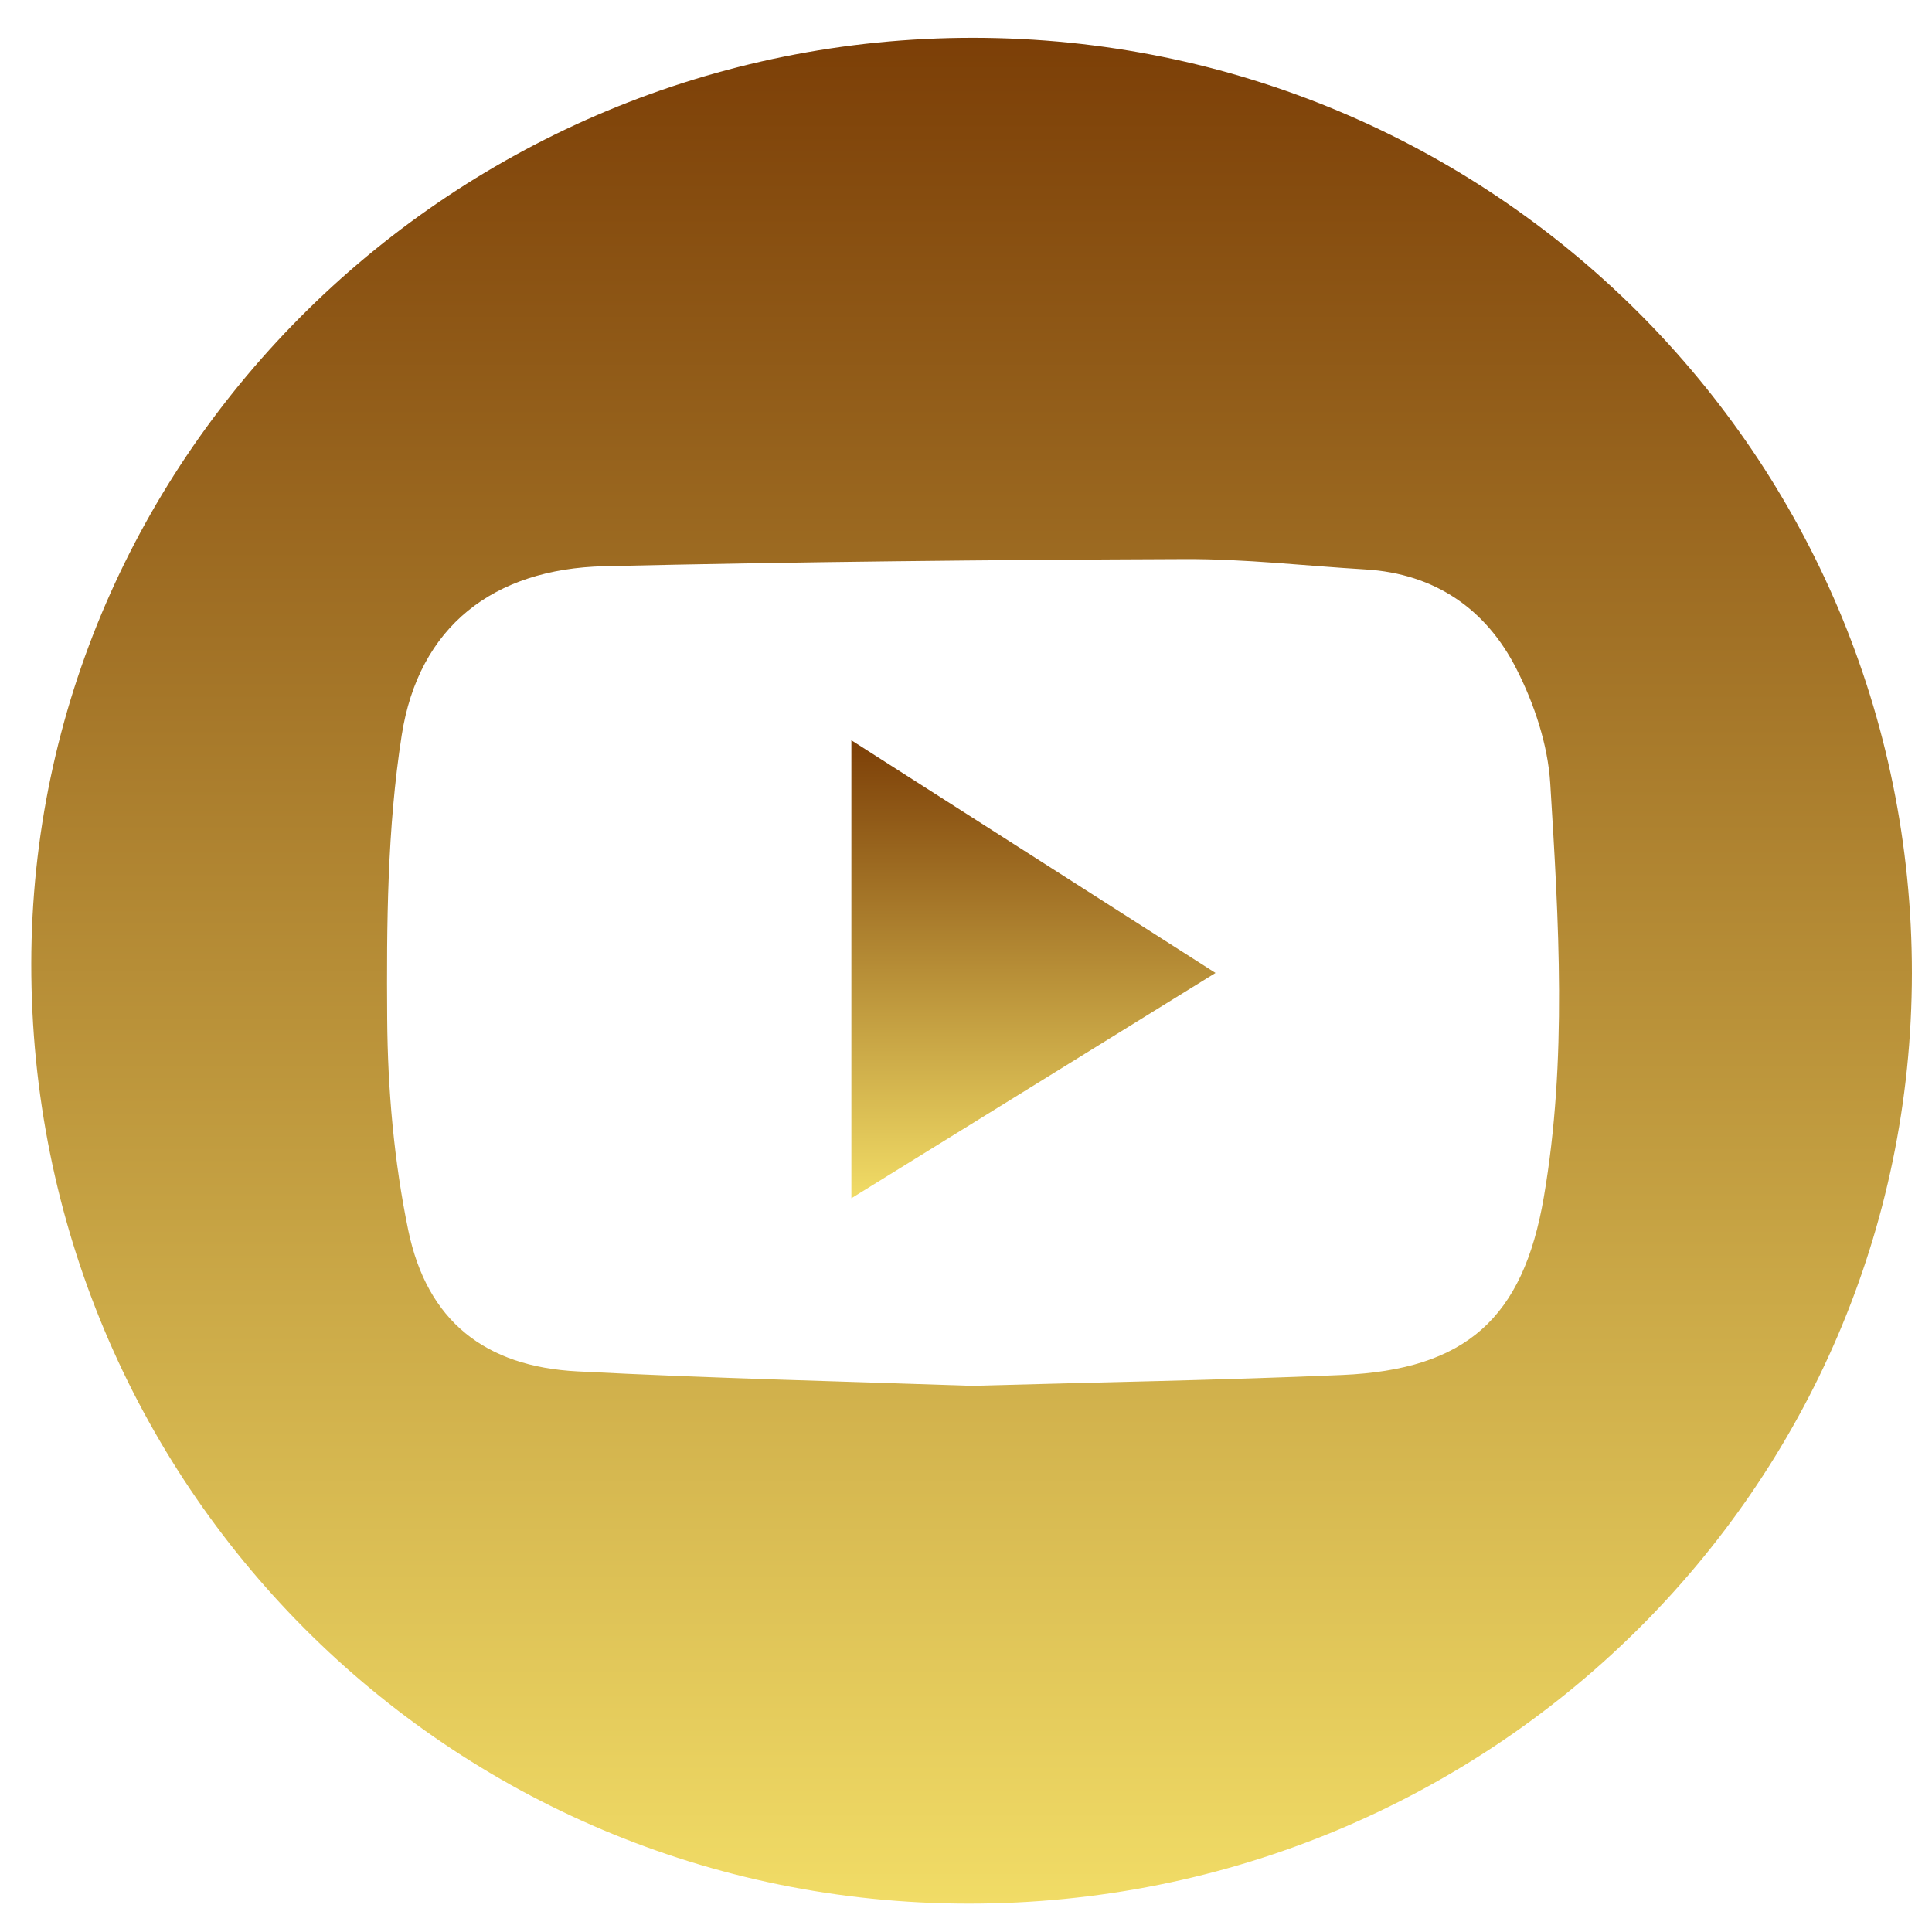 <svg width="42" height="42" viewBox="0 0 42 42" fill="none" xmlns="http://www.w3.org/2000/svg">
<path d="M21.157 0.822C32.455 0.828 41.569 9.912 41.563 21.157C41.558 32.349 32.388 41.392 21.05 41.383C9.749 41.375 0.666 32.261 0.68 20.946C0.691 9.862 9.892 0.817 21.157 0.822ZM21.129 30.127C23.887 30.049 26.536 30.005 29.179 29.891C31.867 29.774 33.11 28.66 33.561 26.027C34.073 23.038 33.886 20.029 33.701 17.029C33.648 16.184 33.354 15.304 32.967 14.543C32.309 13.245 31.2 12.47 29.683 12.379C28.372 12.301 27.065 12.148 25.754 12.154C21.549 12.17 17.343 12.212 13.137 12.309C10.724 12.365 9.103 13.62 8.733 15.982C8.417 18.007 8.403 20.093 8.417 22.149C8.428 23.685 8.565 25.246 8.876 26.749C9.285 28.716 10.542 29.71 12.555 29.813C15.447 29.963 18.343 30.03 21.129 30.127Z" fill="url(#paint0_linear_3179_7213)"/>
<path d="M18.508 16.093C21.165 17.79 23.738 19.435 26.424 21.151C23.766 22.796 21.179 24.396 18.508 26.049C18.508 22.707 18.508 19.457 18.508 16.093Z" fill="url(#paint1_linear_3179_7213)"/>
<defs>
<linearGradient id="paint0_linear_3179_7213" x1="21.122" y1="0.822" x2="21.122" y2="41.383" gradientUnits="userSpaceOnUse">
<stop stop-color="#7C3F07"/>
<stop offset="1" stop-color="#F1DC66"/>
</linearGradient>
<linearGradient id="paint1_linear_3179_7213" x1="22.466" y1="16.093" x2="22.466" y2="26.049" gradientUnits="userSpaceOnUse">
<stop stop-color="#7C3F07"/>
<stop offset="1" stop-color="#F1DC66"/>
</linearGradient>
</defs>
</svg>
